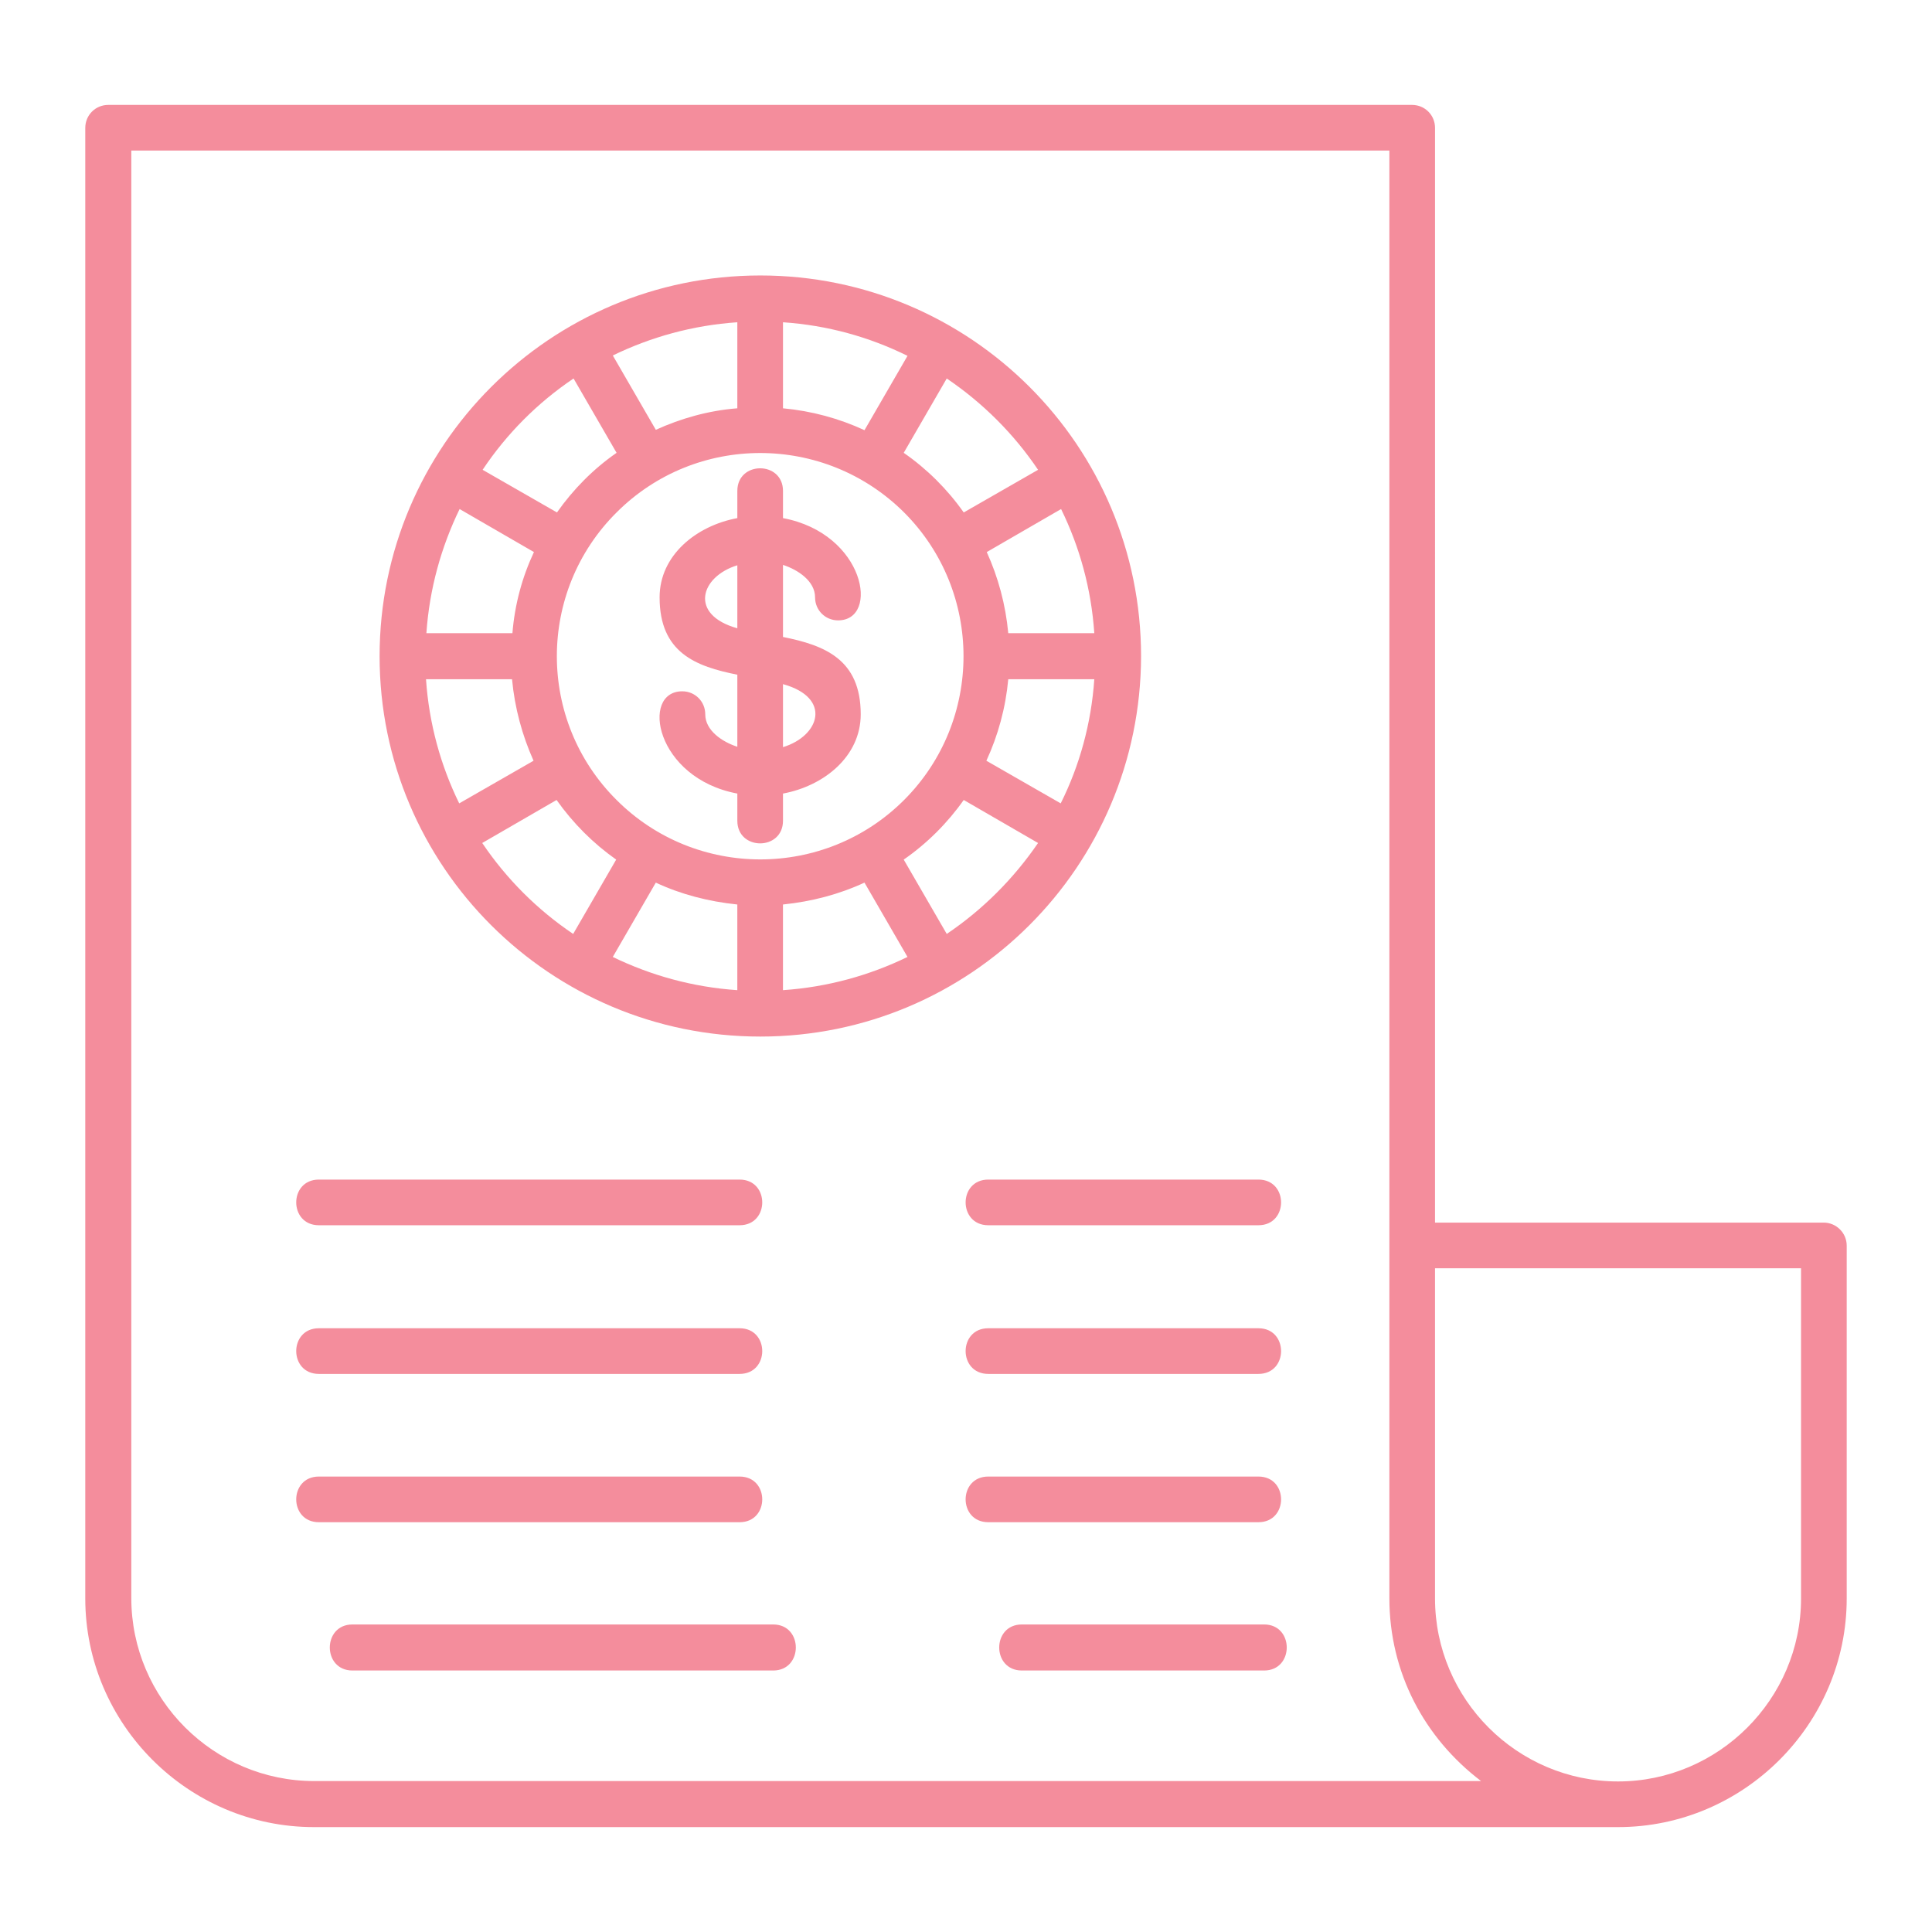 <?xml version="1.0" encoding="UTF-8"?>
<svg width="1200pt" height="1200pt" version="1.1" viewBox="0 0 1200 1200" xmlns="http://www.w3.org/2000/svg">
 <path d="m613.83 761.02c-18.75 0-18.75-28.359 0-28.359h167.81c18.75 0 18.75 28.359 0 28.359zm20.859 276.56c-18.75 0-18.75-28.594 0-28.594h150.47c18.75 0 18.75 28.594 0 28.594zm-20.859-92.109c-18.75 0-18.75-28.359 0-28.359h167.81c18.75 0 18.75 28.359 0 28.359zm0-92.109c-18.75 0-18.75-28.359 0-28.359h167.81c18.75 0 18.75 28.359 0 28.359zm-394.92 184.22c-18.75 0-18.75-28.594 0-28.594h261.33c18.75 0 18.75 28.594 0 28.594zm-20.859-92.109c-18.75 0-18.75-28.359 0-28.359h261.33c18.75 0 18.75 28.359 0 28.359zm0-92.109c-18.75 0-18.75-28.359 0-28.359h261.33c18.75 0 18.75 28.359 0 28.359zm0-92.344c-18.75 0-18.75-28.359 0-28.359h261.33c18.75 0 18.75 28.359 0 28.359zm259.92-456.09c0-18.75 28.359-18.75 28.359 0v16.875c51.094 9.609 60.234 63.516 34.219 63.516-7.969 0-14.297-6.328-14.297-14.297 0-10.078-10.547-17.109-19.922-20.156v44.766c25.781 5.156 48.281 13.828 48.281 48.047 0 26.25-22.969 44.531-48.281 49.219v16.875c0 18.75-28.359 18.75-28.359 0v-16.875c-51.094-9.609-60.234-63.516-34.219-63.516 7.969 0 14.297 6.328 14.297 14.297 0 10.078 10.547 17.109 19.922 20.156v-44.766c-25.781-5.156-48.281-13.594-48.281-48.047 0-26.25 22.969-44.531 48.281-49.219zm28.359 120v39.141c22.969-7.031 30.469-30.703 0-39.141zm-28.359-34.688v-39.141c-22.969 7.031-30.234 30.703 0 39.141zm168.28 3.047h53.438c-1.875-27.656-9.141-53.672-20.625-77.109l-46.172 26.719c7.031 15.469 11.719 32.578 13.359 50.391zm53.438 28.594h-53.438c-1.641 17.812-6.328 34.922-13.594 50.625l46.172 26.484c11.719-23.438 18.984-49.688 20.859-77.109zm-221.72-168.28v-53.438c-27.656 1.875-53.672 9.141-77.344 20.625l26.719 46.172c15.469-7.031 32.578-11.953 50.625-13.359zm28.359-53.438v53.438c17.812 1.641 34.922 6.328 50.625 13.594l26.719-46.172c-23.672-11.719-49.688-18.984-77.344-20.859zm-103.36 81.094-26.719-46.172c-22.266 15-41.484 34.219-56.484 56.719l46.172 26.484c10.078-14.297 22.5-26.953 37.031-37.031zm-51.328 61.641-46.172-26.719c-11.484 23.672-18.75 49.688-20.625 77.109h53.438c1.406-17.812 6.094-34.922 13.359-50.391zm266.95-24.609 46.172-26.484c-15-22.266-34.219-41.484-56.719-56.719l-26.719 46.172c14.531 10.078 27.188 22.734 37.266 37.031zm-280.55 103.59h-53.438c1.875 27.656 9.141 53.672 20.625 77.109l46.172-26.484c-7.031-15.703-11.719-32.812-13.359-50.625zm27.656 75-46.172 26.719c15 22.266 34.219 41.484 56.484 56.484l26.719-46.172c-14.297-10.078-26.719-22.5-37.031-37.031zm61.641 51.328-26.719 46.172c23.672 11.484 49.688 18.75 77.344 20.625v-53.203c-18.047-1.875-35.156-6.328-50.625-13.594zm78.984 13.594v53.203c27.656-1.875 53.672-9.141 77.344-20.625l-26.719-46.172c-15.703 7.266-32.578 11.719-50.625 13.594zm75-27.891 26.719 46.172c22.266-15 41.484-34.219 56.719-56.484l-46.172-26.719c-10.078 14.297-22.734 26.953-37.266 37.031zm-178.36-37.031c49.219 49.219 129.38 49.219 178.59 0s49.219-129.38 0-178.59c-49.453-49.219-129.38-49.219-178.59 0-49.453 49.219-49.453 129.38 0 178.59zm89.297 146.95c-130.55 0-236.48-105.7-236.48-236.25s105.94-236.48 236.48-236.48 236.48 105.7 236.48 236.48c-0.234 130.55-105.94 236.25-236.48 236.25zm419.06 115.55h241.41c7.734 0 14.297 6.328 14.297 14.297v219.14c0 78.047-63.984 142.03-142.03 142.03h-810c-78.047 0-142.03-63.984-142.03-142.03v-913.36c0-7.969 6.328-14.297 14.297-14.297h809.77c7.969 0 14.297 6.328 14.297 14.297zm227.11 28.359h-227.11v205.08c0 62.578 51.094 113.67 113.67 113.67 62.344 0 113.67-51.094 113.67-113.67v-205.08zm-255.7-694.22h-781.17v899.06c0 62.578 51.094 113.67 113.67 113.67h724.69c-35.156-26.719-56.953-67.266-56.953-113.67v-899.06z" fill="#f48d9c"/>
</svg>
